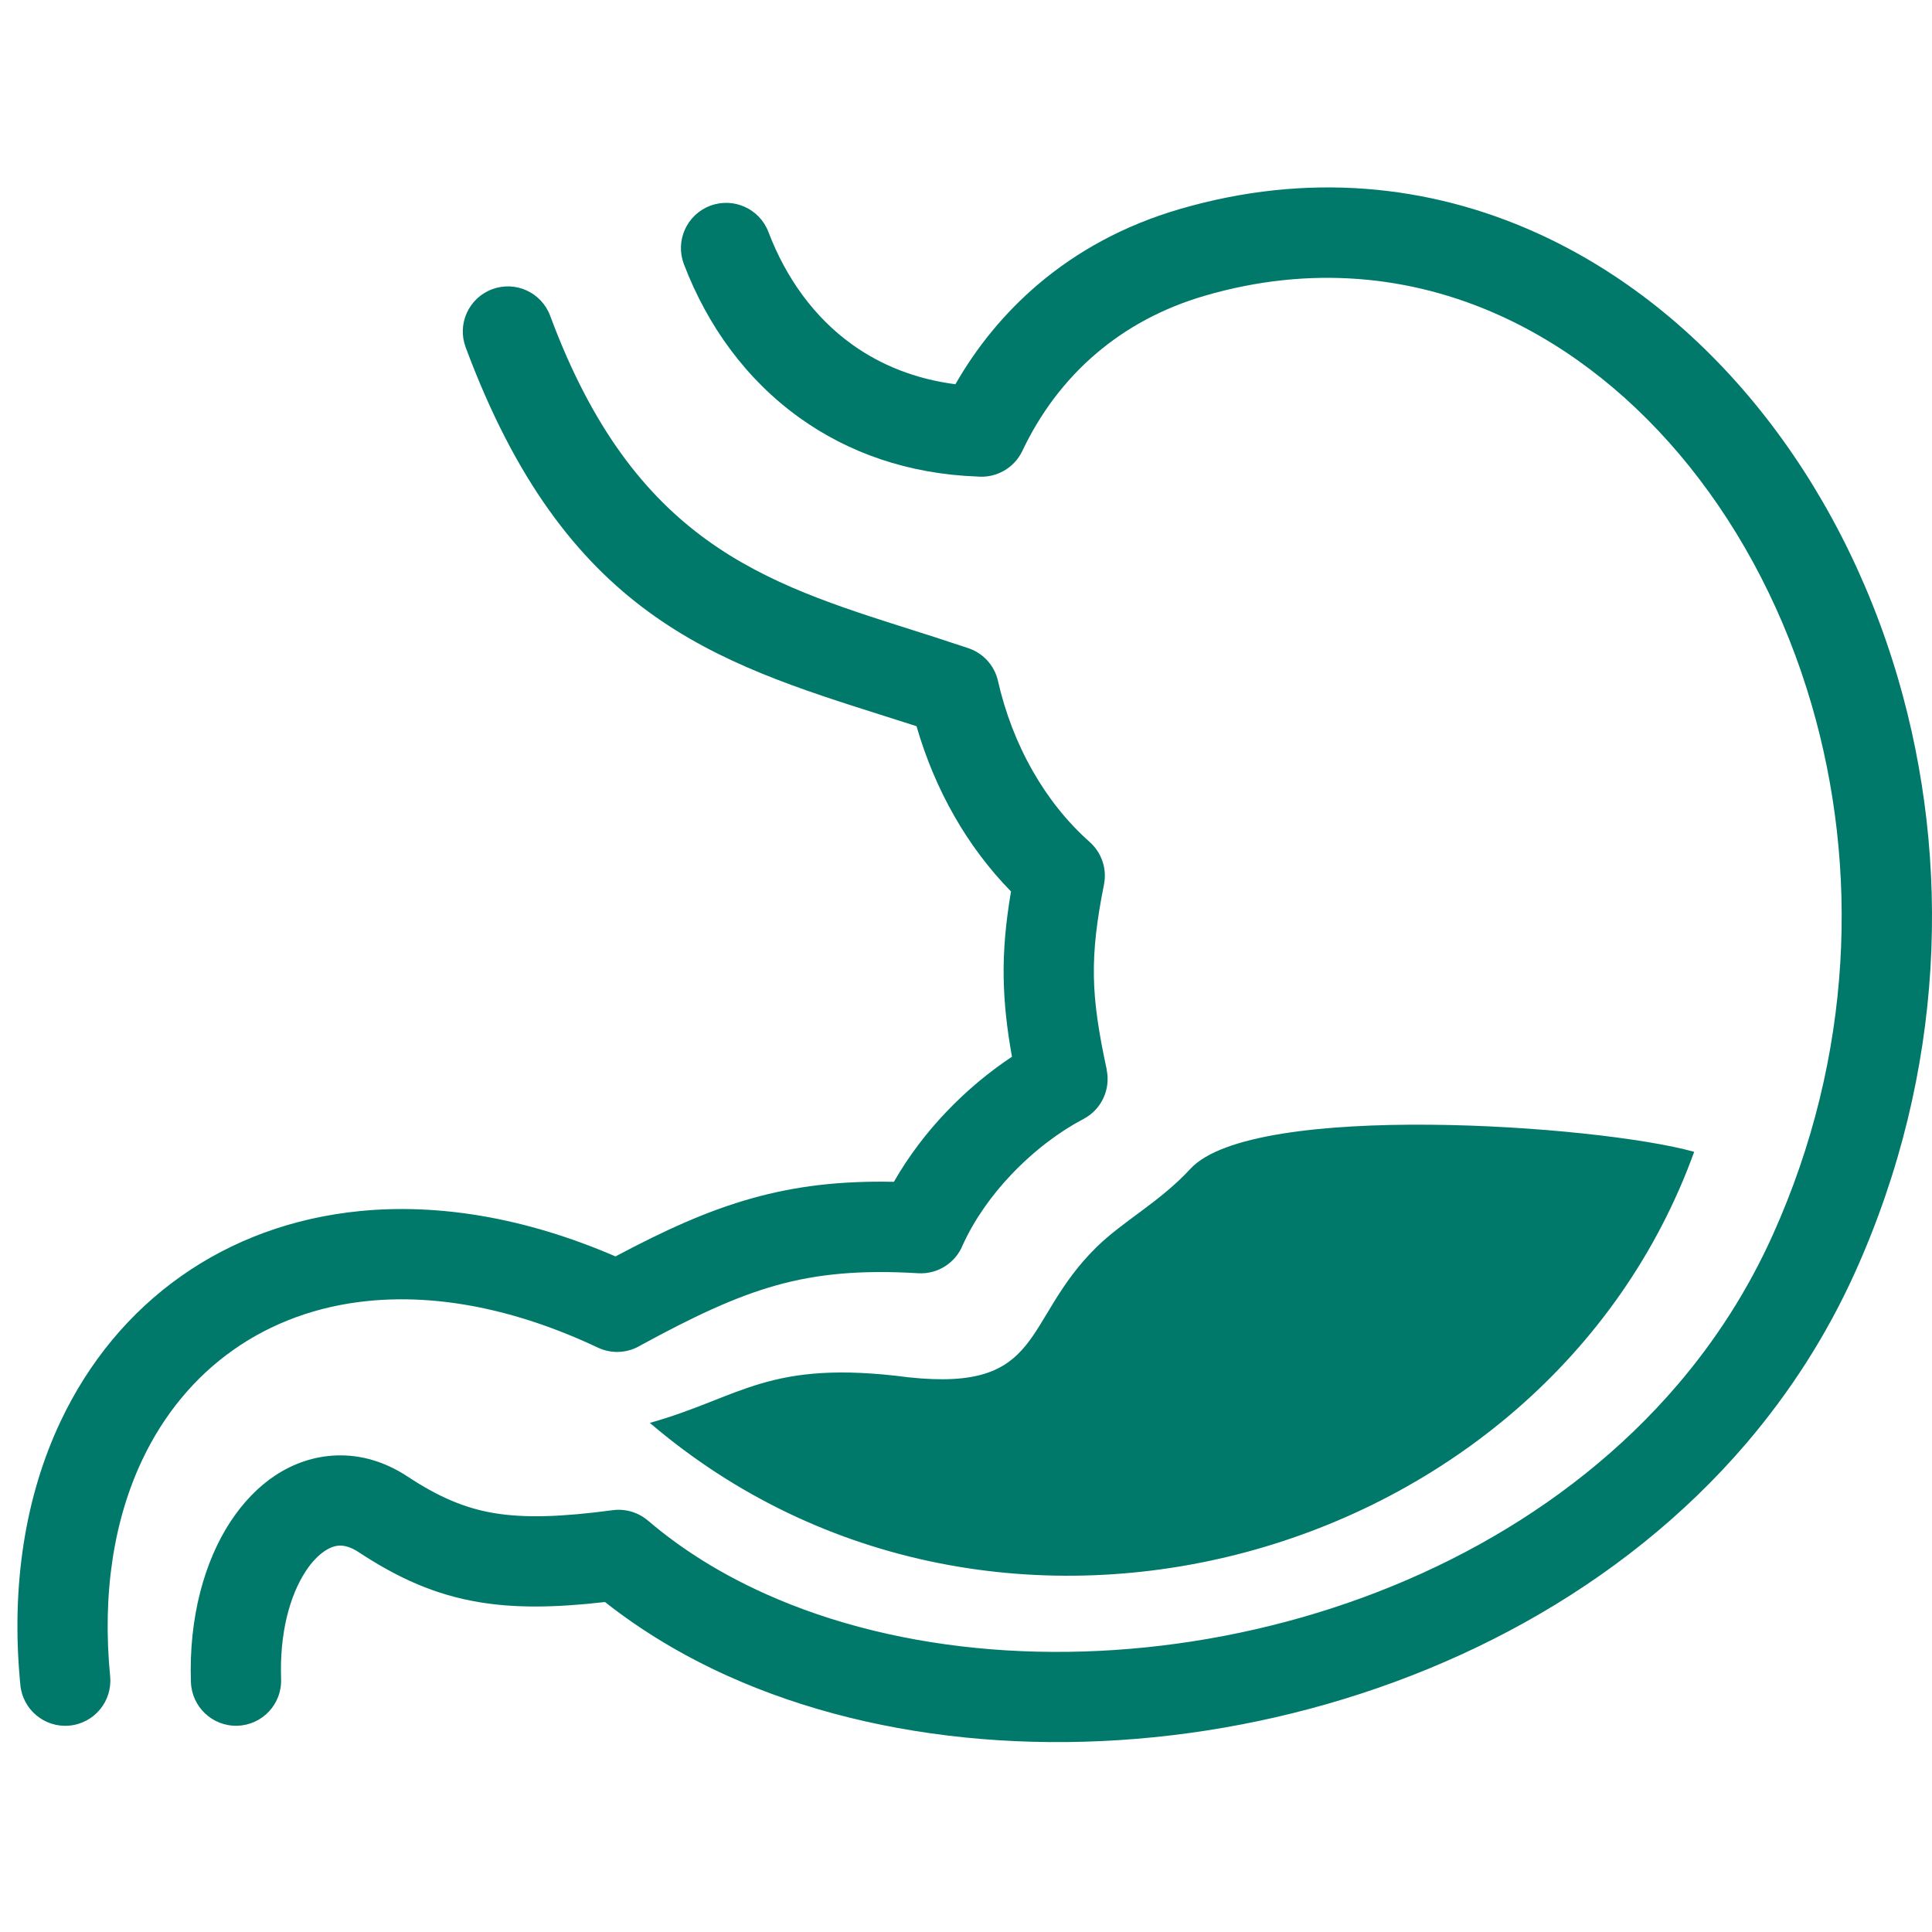 <?xml version="1.0" encoding="utf-8"?>
<!-- Generator: Adobe Illustrator 15.1.0, SVG Export Plug-In  -->
<!DOCTYPE svg PUBLIC "-//W3C//DTD SVG 1.1//EN" "http://www.w3.org/Graphics/SVG/1.1/DTD/svg11.dtd">
<svg version="1.1"
	 xmlns="http://www.w3.org/2000/svg" xmlns:xlink="http://www.w3.org/1999/xlink" xmlns:a="http://ns.adobe.com/AdobeSVGViewerExtensions/3.0/"
	 x="0px" y="0px" width="62px" height="62px" fill="#00796b" viewBox="-0.56 -6.014 62 62" enable-background="new -0.56 -6.014 62 62"
	 xml:space="preserve">
<defs>
</defs>
<path fill-rule="evenodd" clip-rule="evenodd" d="M58.974,34.81c-0.915,2.031-2.1,3.862-3.49,5.491
	c-4.011,4.693-9.731,7.67-15.665,8.916c-5.93,1.247-12.105,0.768-17.022-1.447c-1.427-0.643-2.752-1.434-3.942-2.373
	c-1.614,0.184-2.891,0.199-4.059,0.001c-1.378-0.234-2.551-0.748-3.858-1.609c-0.217-0.142-0.417-0.206-0.596-0.204l-0.007,0.001
	c-0.15,0.005-0.309,0.064-0.467,0.169c-0.219,0.145-0.426,0.363-0.612,0.645c-0.527,0.801-0.847,2.015-0.795,3.475
	c0.025,0.799-0.603,1.468-1.401,1.492c-0.799,0.025-1.467-0.603-1.493-1.401c-0.073-2.075,0.438-3.886,1.272-5.153
	c0.407-0.618,0.891-1.118,1.428-1.474c0.599-0.396,1.263-0.621,1.965-0.646l0.02-0.001c0.758-0.023,1.529,0.191,2.273,0.681
	c0.959,0.632,1.797,1.004,2.747,1.166c1.014,0.173,2.208,0.126,3.834-0.09c0.423-0.055,0.828,0.079,1.128,0.336l0.001-0.001
	c1.095,0.936,2.361,1.717,3.751,2.343c4.362,1.965,9.892,2.379,15.241,1.255c5.346-1.123,10.48-3.782,14.053-7.963
	c1.213-1.419,2.247-3.02,3.049-4.8c2.601-5.774,2.763-11.824,1.246-17.024c-0.837-2.872-2.187-5.482-3.92-7.641
	c-1.708-2.127-3.786-3.809-6.107-4.854c-2.845-1.281-6.07-1.607-9.439-0.625c-1.373,0.4-2.531,1.039-3.484,1.85
	c-1.023,0.87-1.812,1.941-2.375,3.128c-0.267,0.565-0.852,0.878-1.439,0.826c-2.234-0.082-4.155-0.767-5.718-1.89
	c-1.69-1.214-2.942-2.924-3.706-4.926c-0.285-0.749,0.091-1.587,0.84-1.872c0.749-0.285,1.587,0.091,1.873,0.84
	c0.566,1.486,1.474,2.74,2.684,3.609c0.922,0.662,2.032,1.11,3.316,1.277c0.685-1.196,1.568-2.283,2.654-3.206
	c1.246-1.059,2.759-1.895,4.55-2.417c4.079-1.189,7.988-0.793,11.438,0.761c2.741,1.236,5.183,3.202,7.174,5.682
	c1.966,2.449,3.495,5.404,4.442,8.651C62.054,21.606,61.876,28.366,58.974,34.81z M28.594,38.185
	c4.395,0.474,3.627-1.802,6.023-4.166c0.854-0.844,2.039-1.456,3.024-2.524c2.008-2.181,13.067-1.412,16.167-0.546
	c-4.761,13.162-22.402,18.192-33.514,8.699C23.245,38.82,24.089,37.597,28.594,38.185z M28.705,14.199
	c0.474,0.15,0.955,0.303,1.777,0.577c0.479,0.148,0.868,0.542,0.985,1.066c0.232,1.018,0.607,2.001,1.124,2.902
	c0.488,0.854,1.096,1.622,1.817,2.261v0.001c0.373,0.33,0.564,0.844,0.46,1.367c-0.233,1.164-0.34,2.067-0.324,2.955
	c0.014,0.873,0.154,1.788,0.412,2.98l-0.004,0.001c0.135,0.621-0.154,1.279-0.745,1.588c-0.751,0.393-1.57,1.001-2.309,1.778
	c-0.621,0.653-1.173,1.416-1.558,2.255c-0.223,0.567-0.792,0.954-1.435,0.916c-1.829-0.11-3.223,0.016-4.552,0.388
	c-1.351,0.378-2.685,1.018-4.349,1.923c-0.403,0.247-0.918,0.292-1.377,0.076c-2.667-1.259-5.165-1.713-7.349-1.5
	c-1.65,0.16-3.126,0.708-4.36,1.58c-1.229,0.868-2.224,2.065-2.916,3.529c-0.899,1.904-1.289,4.262-1.027,6.943
	c0.075,0.796-0.509,1.502-1.305,1.578c-0.796,0.075-1.502-0.51-1.577-1.306c-0.314-3.22,0.174-6.092,1.289-8.453
	c0.908-1.923,2.228-3.506,3.868-4.663c1.635-1.154,3.584-1.88,5.757-2.092c2.494-0.242,5.272,0.199,8.185,1.457
	c1.6-0.85,2.956-1.467,4.379-1.865c1.4-0.392,2.828-0.565,4.555-0.529c0.473-0.826,1.048-1.577,1.673-2.234
	c0.664-0.699,1.393-1.301,2.116-1.78c-0.162-0.901-0.251-1.702-0.266-2.525c-0.015-0.885,0.063-1.76,0.235-2.778
	c-0.711-0.728-1.315-1.539-1.813-2.409c-0.517-0.903-0.924-1.877-1.219-2.895c-0.313-0.1-0.668-0.212-1.021-0.325
	c-5.484-1.737-10.257-3.249-13.448-11.837c-0.279-0.749,0.102-1.582,0.851-1.861c0.749-0.279,1.582,0.102,1.861,0.851
	C19.79,11.375,23.938,12.689,28.705,14.199z"/>
</svg>
